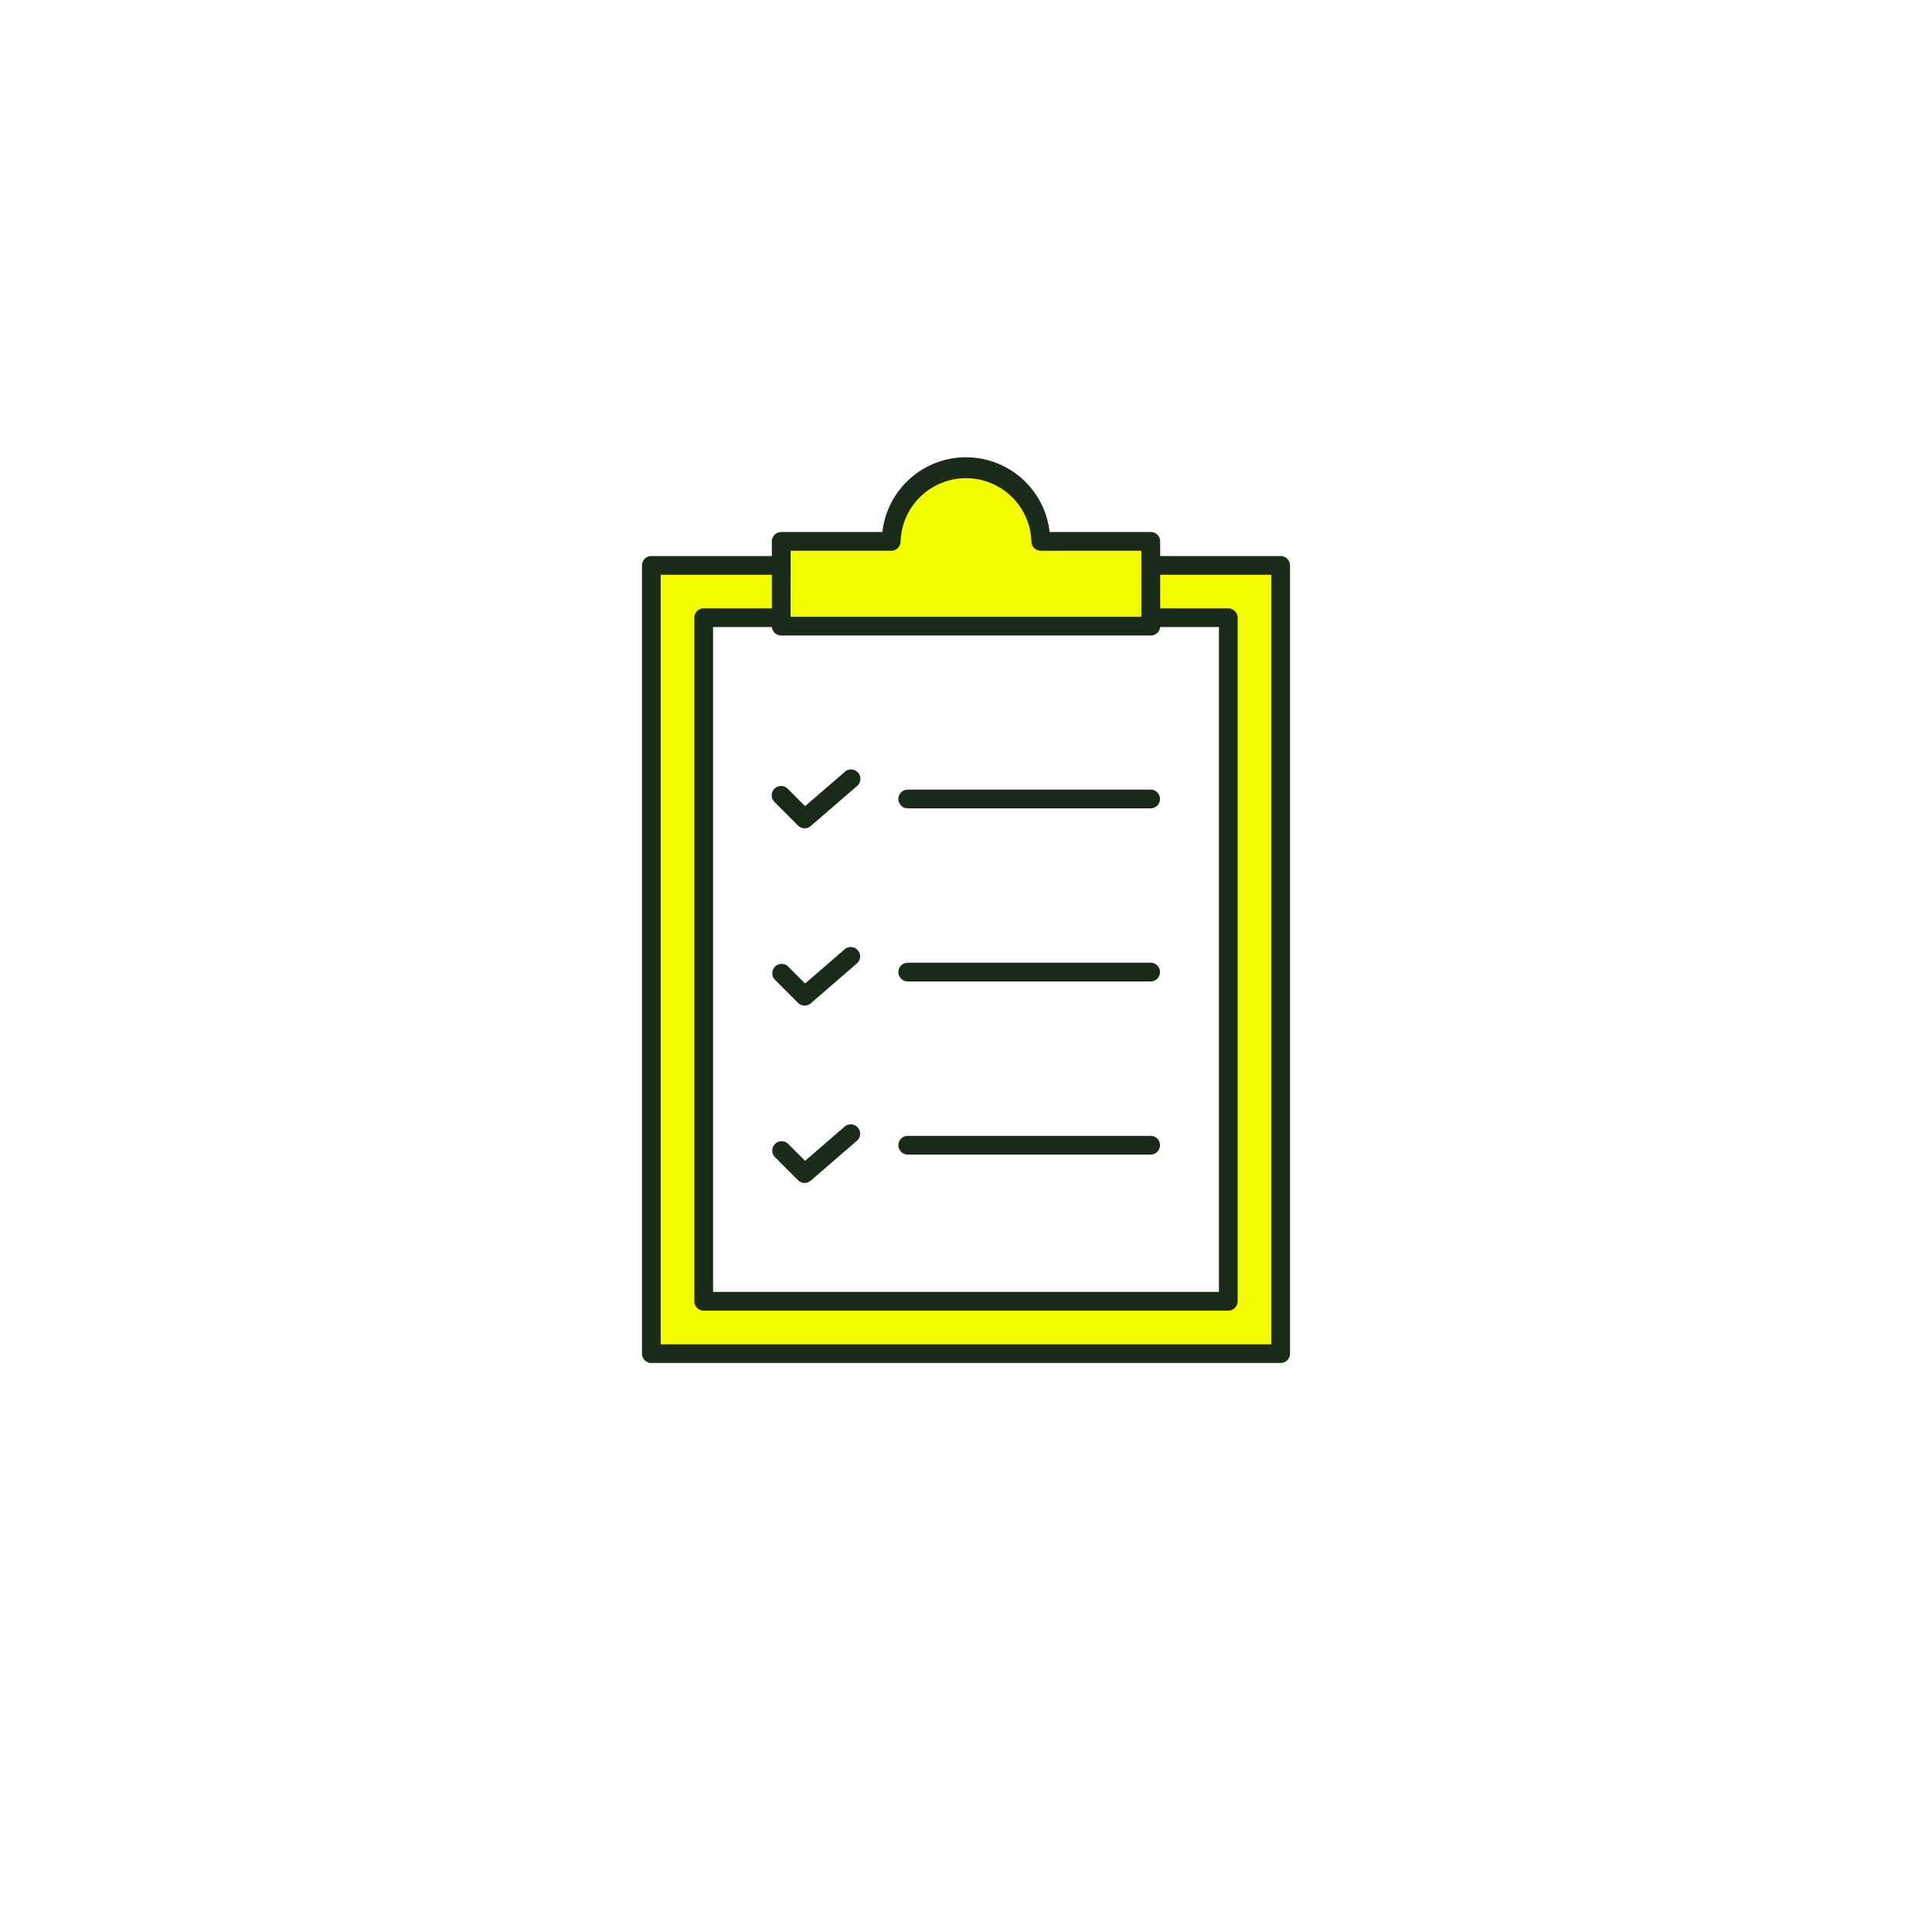 <svg xmlns="http://www.w3.org/2000/svg" xmlns:xlink="http://www.w3.org/1999/xlink" width="121" height="121" viewBox="0 0 121 121">
  <defs>
    <filter id="Ellipse_124" x="0" y="0" width="121" height="121" filterUnits="userSpaceOnUse">
      <feOffset dy="3" input="SourceAlpha"/>
      <feGaussianBlur stdDeviation="3" result="blur"/>
      <feFlood flood-opacity="0.161"/>
      <feComposite operator="in" in2="blur"/>
      <feComposite in="SourceGraphic"/>
    </filter>
  </defs>
  <g id="begin_icon02" transform="translate(-899 -5272)">
    <g transform="matrix(1, 0, 0, 1, 899, 5272)" filter="url(#Ellipse_124)">
      <circle id="Ellipse_124-2" data-name="Ellipse 124" cx="51.5" cy="51.5" r="51.5" transform="translate(9 6)" fill="#fff"/>
    </g>
    <g id="Group_82436" data-name="Group 82436" transform="translate(939.207 5300.637)">
      <rect id="Rectangle_21554" data-name="Rectangle 21554" width="39.414" height="49.371" transform="translate(0.586 6.769)" fill="#f3fd00"/>
      <rect id="Rectangle_21555" data-name="Rectangle 21555" width="32.854" height="42.81" transform="translate(3.866 10.049)" fill="#fff"/>
      <g id="Group_82435" data-name="Group 82435" transform="translate(0 0)">
        <g id="Group_82437" data-name="Group 82437">
          <path id="Path_396287" data-name="Path 396287" d="M34.864,5.933a4.683,4.683,0,1,0-9.366,0h-6.89v5.309H41.754V5.933Z" transform="translate(-9.888 -0.664)" fill="#f3fd00"/>
          <g id="Group_82438" data-name="Group 82438">
            <path id="Path_396281" data-name="Path 396281" d="M19.421,45.423a.584.584,0,0,1-.414-.172L17.55,43.794a.586.586,0,1,1,.828-.828l1.072,1.072L21.93,41.9a.586.586,0,1,1,.766.886l-2.892,2.5a.584.584,0,0,1-.383.142" transform="translate(-9.235 -22.188)" fill="#1a2b19"/>
            <path id="Path_396282" data-name="Path 396282" d="M50.067,45.592H34.854a.586.586,0,1,1,0-1.172H50.067a.586.586,0,0,1,0,1.172" transform="translate(-18.21 -23.604)" fill="#1a2b19"/>
            <path id="Path_396283" data-name="Path 396283" d="M50.067,68.73H34.854a.586.586,0,1,1,0-1.172H50.067a.586.586,0,1,1,0,1.172" transform="translate(-18.21 -35.9)" fill="#1a2b19"/>
            <path id="Path_396284" data-name="Path 396284" d="M50.067,91.869H34.854a.586.586,0,1,1,0-1.172H50.067a.586.586,0,1,1,0,1.172" transform="translate(-18.21 -48.196)" fill="#1a2b19"/>
            <path id="Path_396285" data-name="Path 396285" d="M19.421,69.128a.584.584,0,0,1-.414-.172L17.55,67.5a.586.586,0,0,1,.828-.828l1.072,1.073L21.93,65.6a.586.586,0,0,1,.766.887l-2.892,2.5a.584.584,0,0,1-.383.142" transform="translate(-9.235 -34.785)" fill="#1a2b19"/>
            <path id="Path_396286" data-name="Path 396286" d="M19.421,92.831a.584.584,0,0,1-.414-.172L17.55,91.2a.586.586,0,0,1,.828-.828l1.072,1.073L21.93,89.3a.586.586,0,0,1,.766.887l-2.892,2.5a.582.582,0,0,1-.383.142" transform="translate(-9.235 -47.38)" fill="#1a2b19"/>
            <path id="Path_396288" data-name="Path 396288" d="M41.09,11.164H17.943a.586.586,0,0,1-.586-.586V5.269a.586.586,0,0,1,.586-.586h6.336a5.27,5.27,0,0,1,10.474,0H41.09a.586.586,0,0,1,.586.586v5.309a.586.586,0,0,1-.586.586M18.529,9.993H40.5V5.855H34.2a.586.586,0,0,1-.586-.586,4.1,4.1,0,0,0-8.195,0,.586.586,0,0,1-.586.586h-6.3ZM34.785,5.269h0Z" transform="translate(-9.223)" fill="#1a2b19"/>
            <path id="Path_396289" data-name="Path 396289" d="M40,63.738H.586A.586.586,0,0,1,0,63.153V13.782A.586.586,0,0,1,.586,13.2H8.72a.586.586,0,1,1,0,1.172H1.172v48.2H39.414v-48.2H31.867a.586.586,0,0,1,0-1.172H40a.586.586,0,0,1,.586.586V63.153a.586.586,0,0,1-.586.586" transform="translate(0 -7.013)" fill="#1a2b19"/>
            <path id="Path_396290" data-name="Path 396290" d="M40.44,64.178H7.586A.586.586,0,0,1,7,63.592V20.782a.586.586,0,0,1,.586-.586H12.44a.586.586,0,1,1,0,1.172H8.172V63.006H39.854V21.368H35.586a.586.586,0,0,1,0-1.172H40.44a.586.586,0,0,1,.586.586v42.81a.586.586,0,0,1-.586.586" transform="translate(-3.72 -10.732)" fill="#1a2b19"/>
          </g>
        </g>
      </g>
    </g>
  </g>
</svg>

